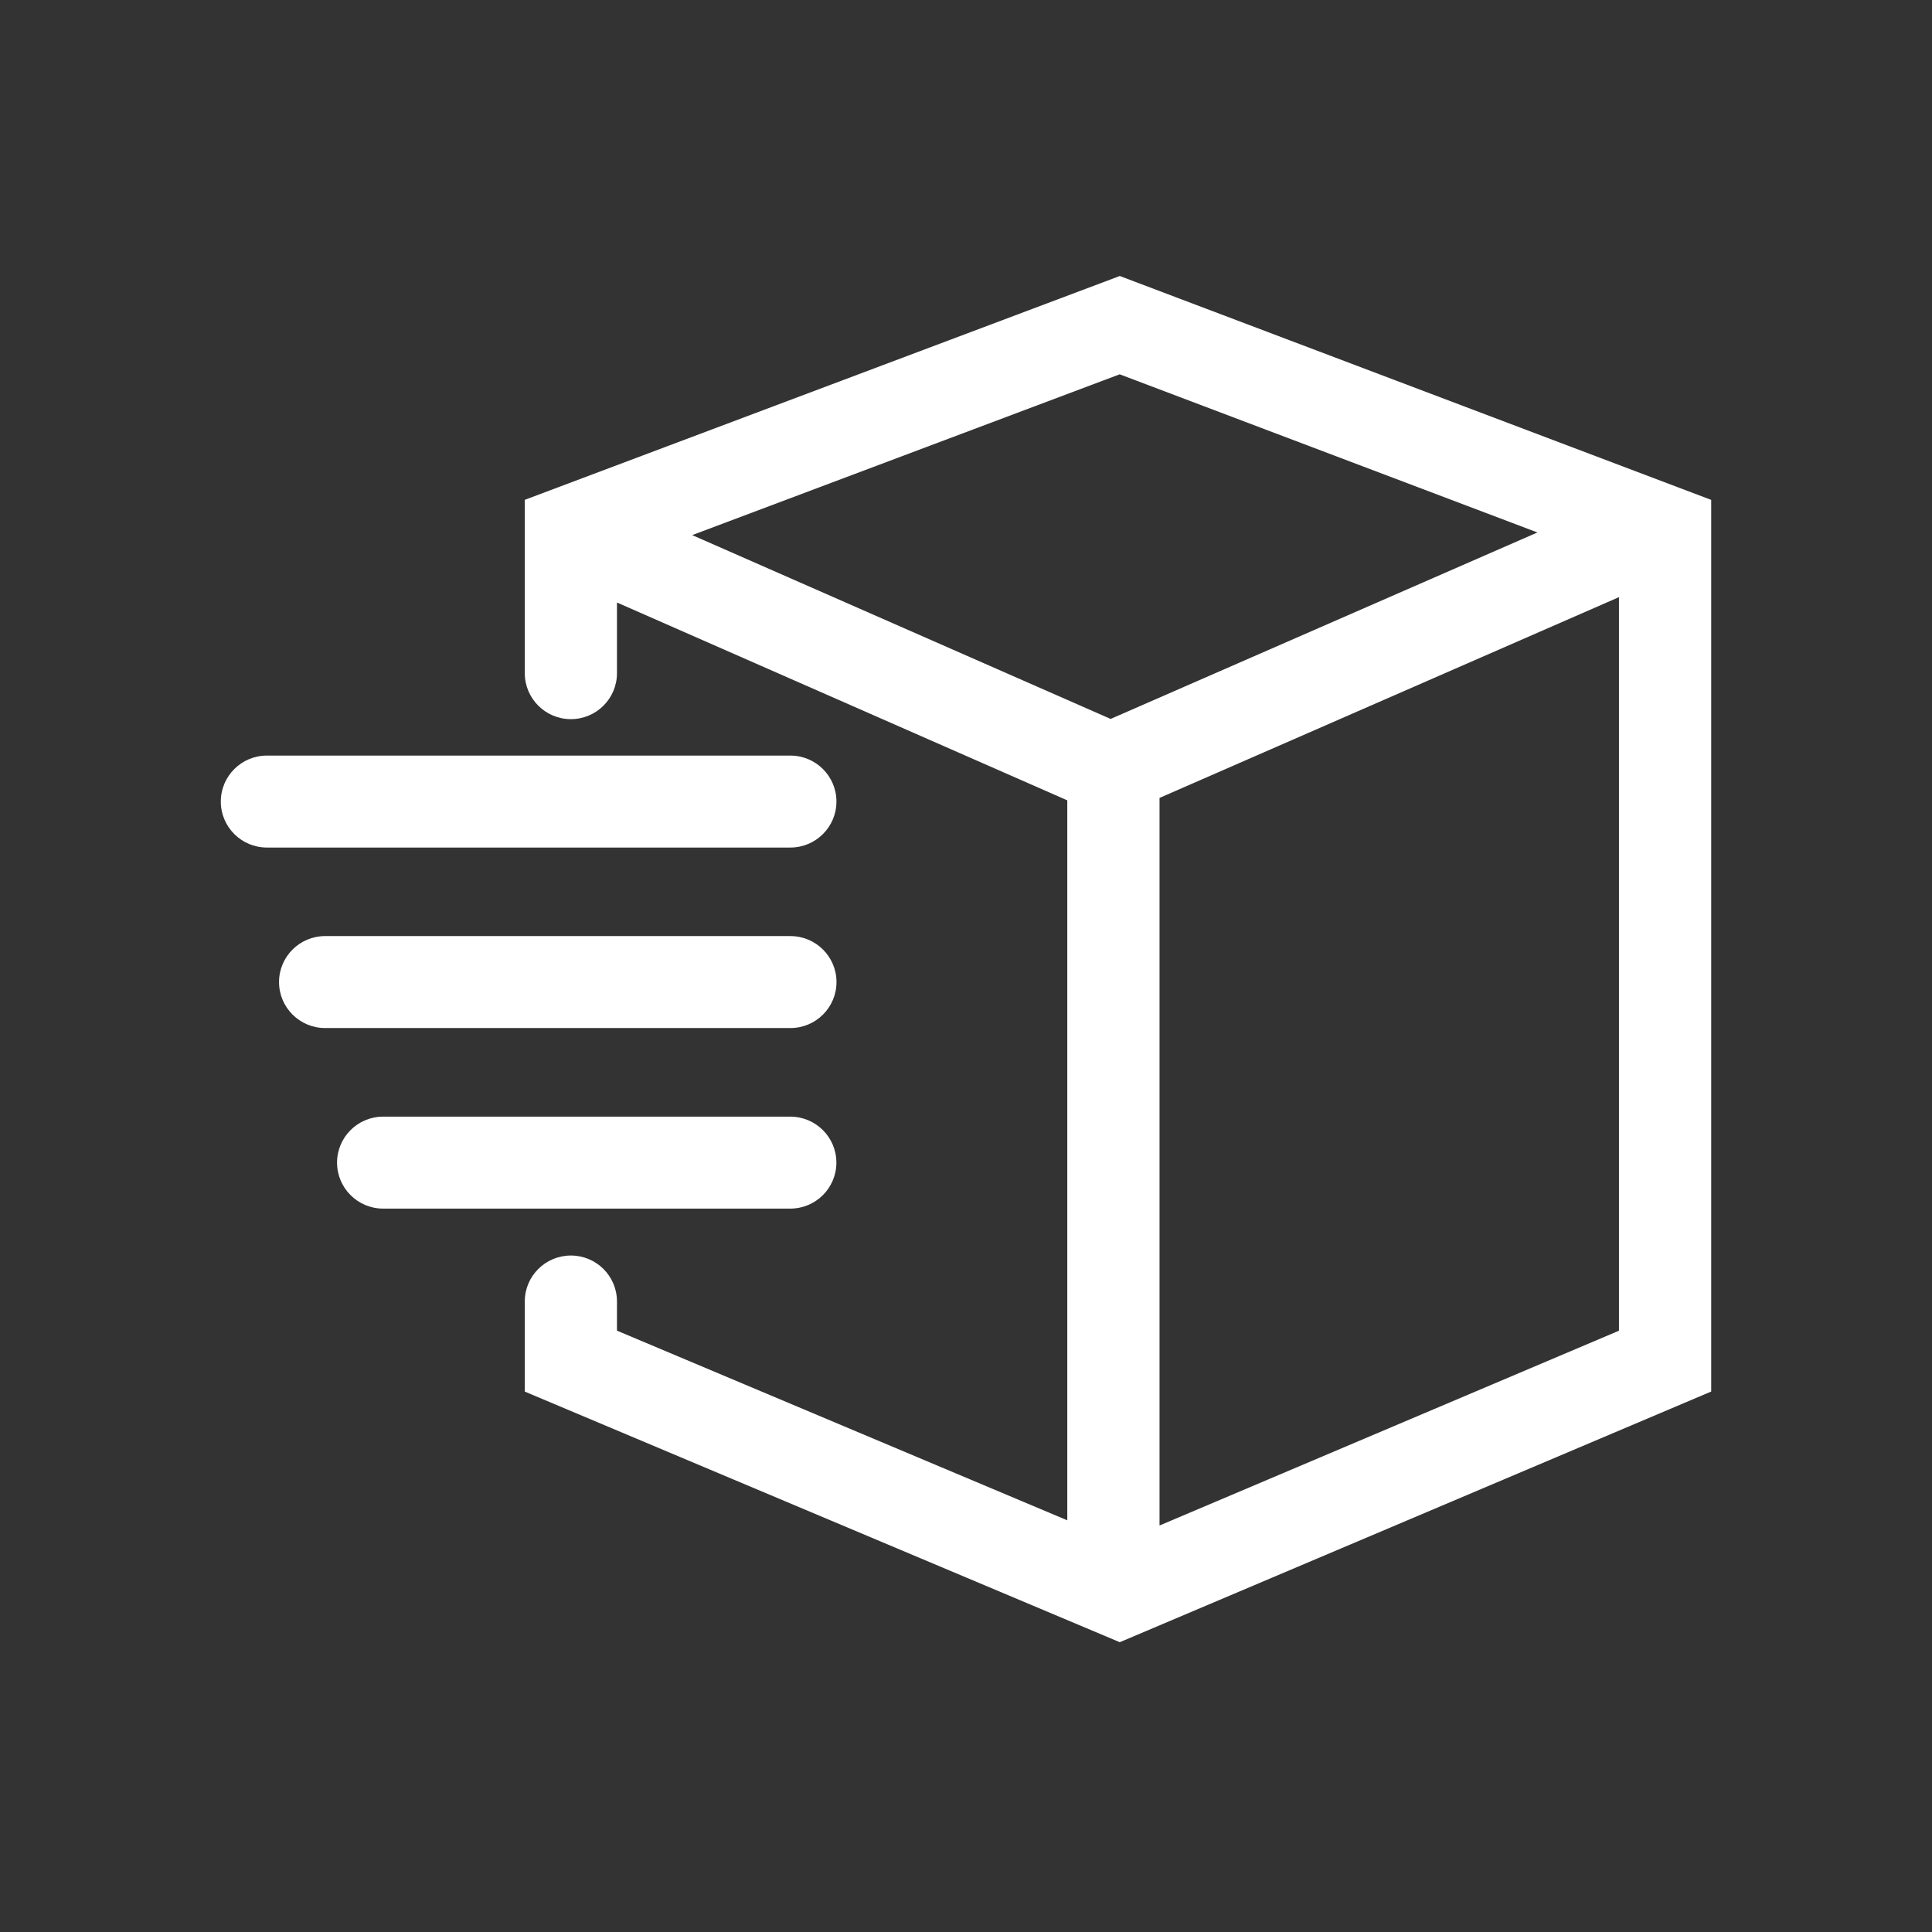 <svg width="35" height="35" viewBox="0 0 35 35" fill="none" xmlns="http://www.w3.org/2000/svg">
<rect x="0" y="0" width="35" height="35" fill="#333333" stroke="none"/>
<path fill-rule="evenodd" clip-rule="evenodd" d="M31 9.056L20.286 5L9.507 9.055V12.195C9.507 12.655 9.881 13.028 10.342 13.028C10.803 13.028 11.177 12.655 11.177 12.195V10.915L19.335 14.499V27.542L11.177 24.106V23.577C11.177 23.117 10.803 22.745 10.342 22.745C9.881 22.745 9.507 23.117 9.507 23.577V25.21L20.286 29.75L31 25.209V9.056ZM20.12 13.024L27.852 9.646L20.284 6.781L12.54 9.694L20.12 13.024ZM21.006 14.455L29.329 10.818V24.107L21.006 27.636V14.455ZM4.835 13.688C4.374 13.688 4 14.061 4 14.521C4 14.981 4.374 15.354 4.835 15.354H14.318C14.779 15.354 15.153 14.981 15.153 14.521C15.153 14.061 14.779 13.688 14.318 13.688H4.835ZM5.89 16.958C5.429 16.958 5.055 17.331 5.055 17.791C5.055 18.251 5.429 18.624 5.89 18.624H14.319C14.78 18.624 15.154 18.251 15.154 17.791C15.154 17.331 14.78 16.958 14.319 16.958H5.89ZM6.106 21.062C6.106 20.602 6.48 20.229 6.941 20.229H14.317C14.778 20.229 15.152 20.602 15.152 21.062C15.152 21.522 14.778 21.895 14.317 21.895H6.941C6.48 21.895 6.106 21.522 6.106 21.062Z" fill="white"/>
</svg>
